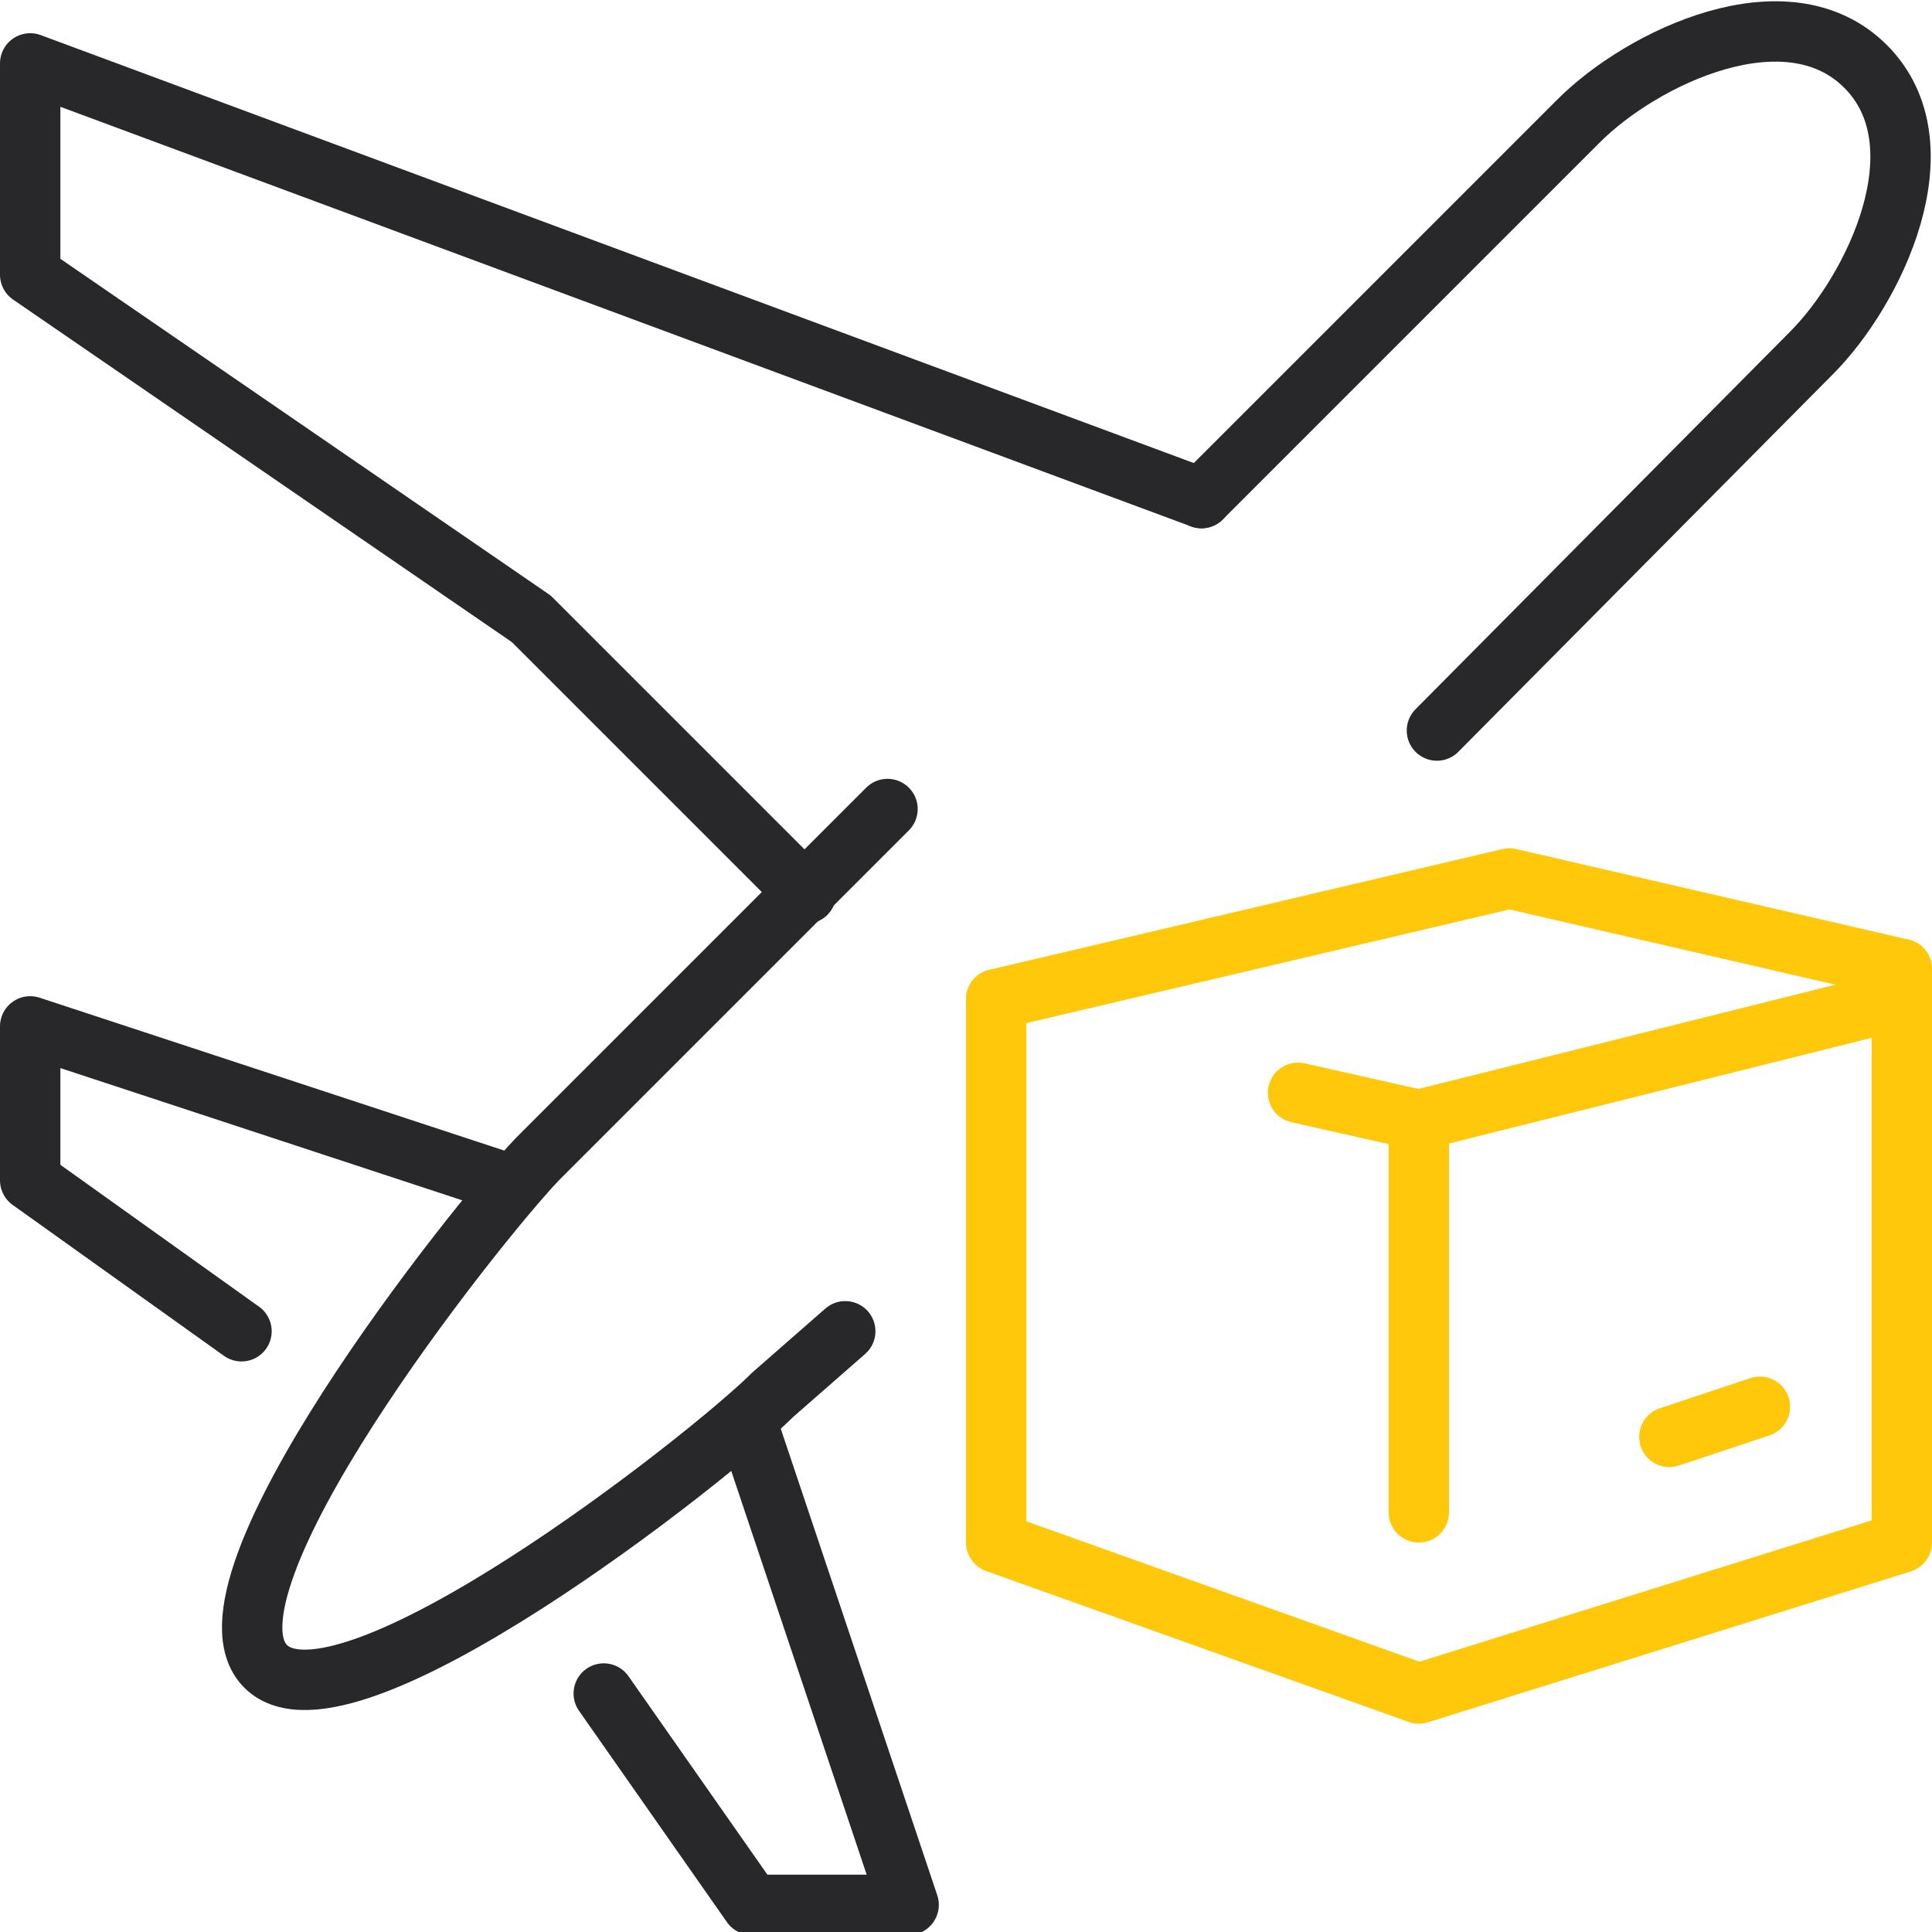 <?xml version="1.0" encoding="utf-8"?>
<!-- Generator: Adobe Illustrator 22.0.0, SVG Export Plug-In . SVG Version: 6.00 Build 0)  -->
<svg version="1.1" id="隔离模式" xmlns="http://www.w3.org/2000/svg" xmlns:xlink="http://www.w3.org/1999/xlink" x="0px"
	 y="0px" viewBox="0 0 64 64" style="enable-background:new 0 0 64 64;" xml:space="preserve">
<style type="text/css">
	.st0{fill:none;stroke:#28282B;stroke-width:2;stroke-linecap:round;stroke-linejoin:round;stroke-miterlimit:10;}
	.st1{fill:none;stroke:#28282B;stroke-width:2;stroke-linecap:round;stroke-miterlimit:10;}
	.st2{fill:none;stroke:#FFC80A;stroke-width:2;stroke-linecap:round;stroke-linejoin:round;stroke-miterlimit:10;}
</style>
<g id="air_shipment_1_">
	<g id="airplane_1_">
		<polyline class="st0" points="16.5,39.1 1,34 1,39.1 8,44.1 		"/>
		<polyline class="st0" points="39.8,16.5 1,2.1 1,9.1 17.6,20.5 26.7,29.6 		"/>
		<polyline class="st0" points="20,56.1 24.9,63.1 30.1,63.1 24.9,47.6 		"/>
		<path class="st1" d="M39.8,16.5L52.3,4c2.1-2.1,6.9-4.4,9.5-1.8l0,0c2.6,2.6,0.3,7.4-1.8,9.5L47.6,24.2"/>
		<path class="st0" d="M28,44.1l-2.4,2.1c-2.1,2.1-14.2,11.6-16.8,9l0,0c-2.6-2.6,6.9-14.6,9-16.8l11.6-11.6"/>
	</g>
	<g>
		<polyline class="st2" points="63,32.1 50,29.1 33,33.1 		"/>
		<polyline class="st2" points="43,36.2 47,37.1 63,33.1 		"/>
		<polyline class="st2" points="33,33.1 33,51.1 47,56.1 63,51.1 63,32.1 		"/>
		<line class="st2" x1="47" y1="37.1" x2="47" y2="50.1"/>
		<line class="st2" x1="55.3" y1="47.6" x2="58.3" y2="46.6"/>
	</g>
</g>
</svg>
